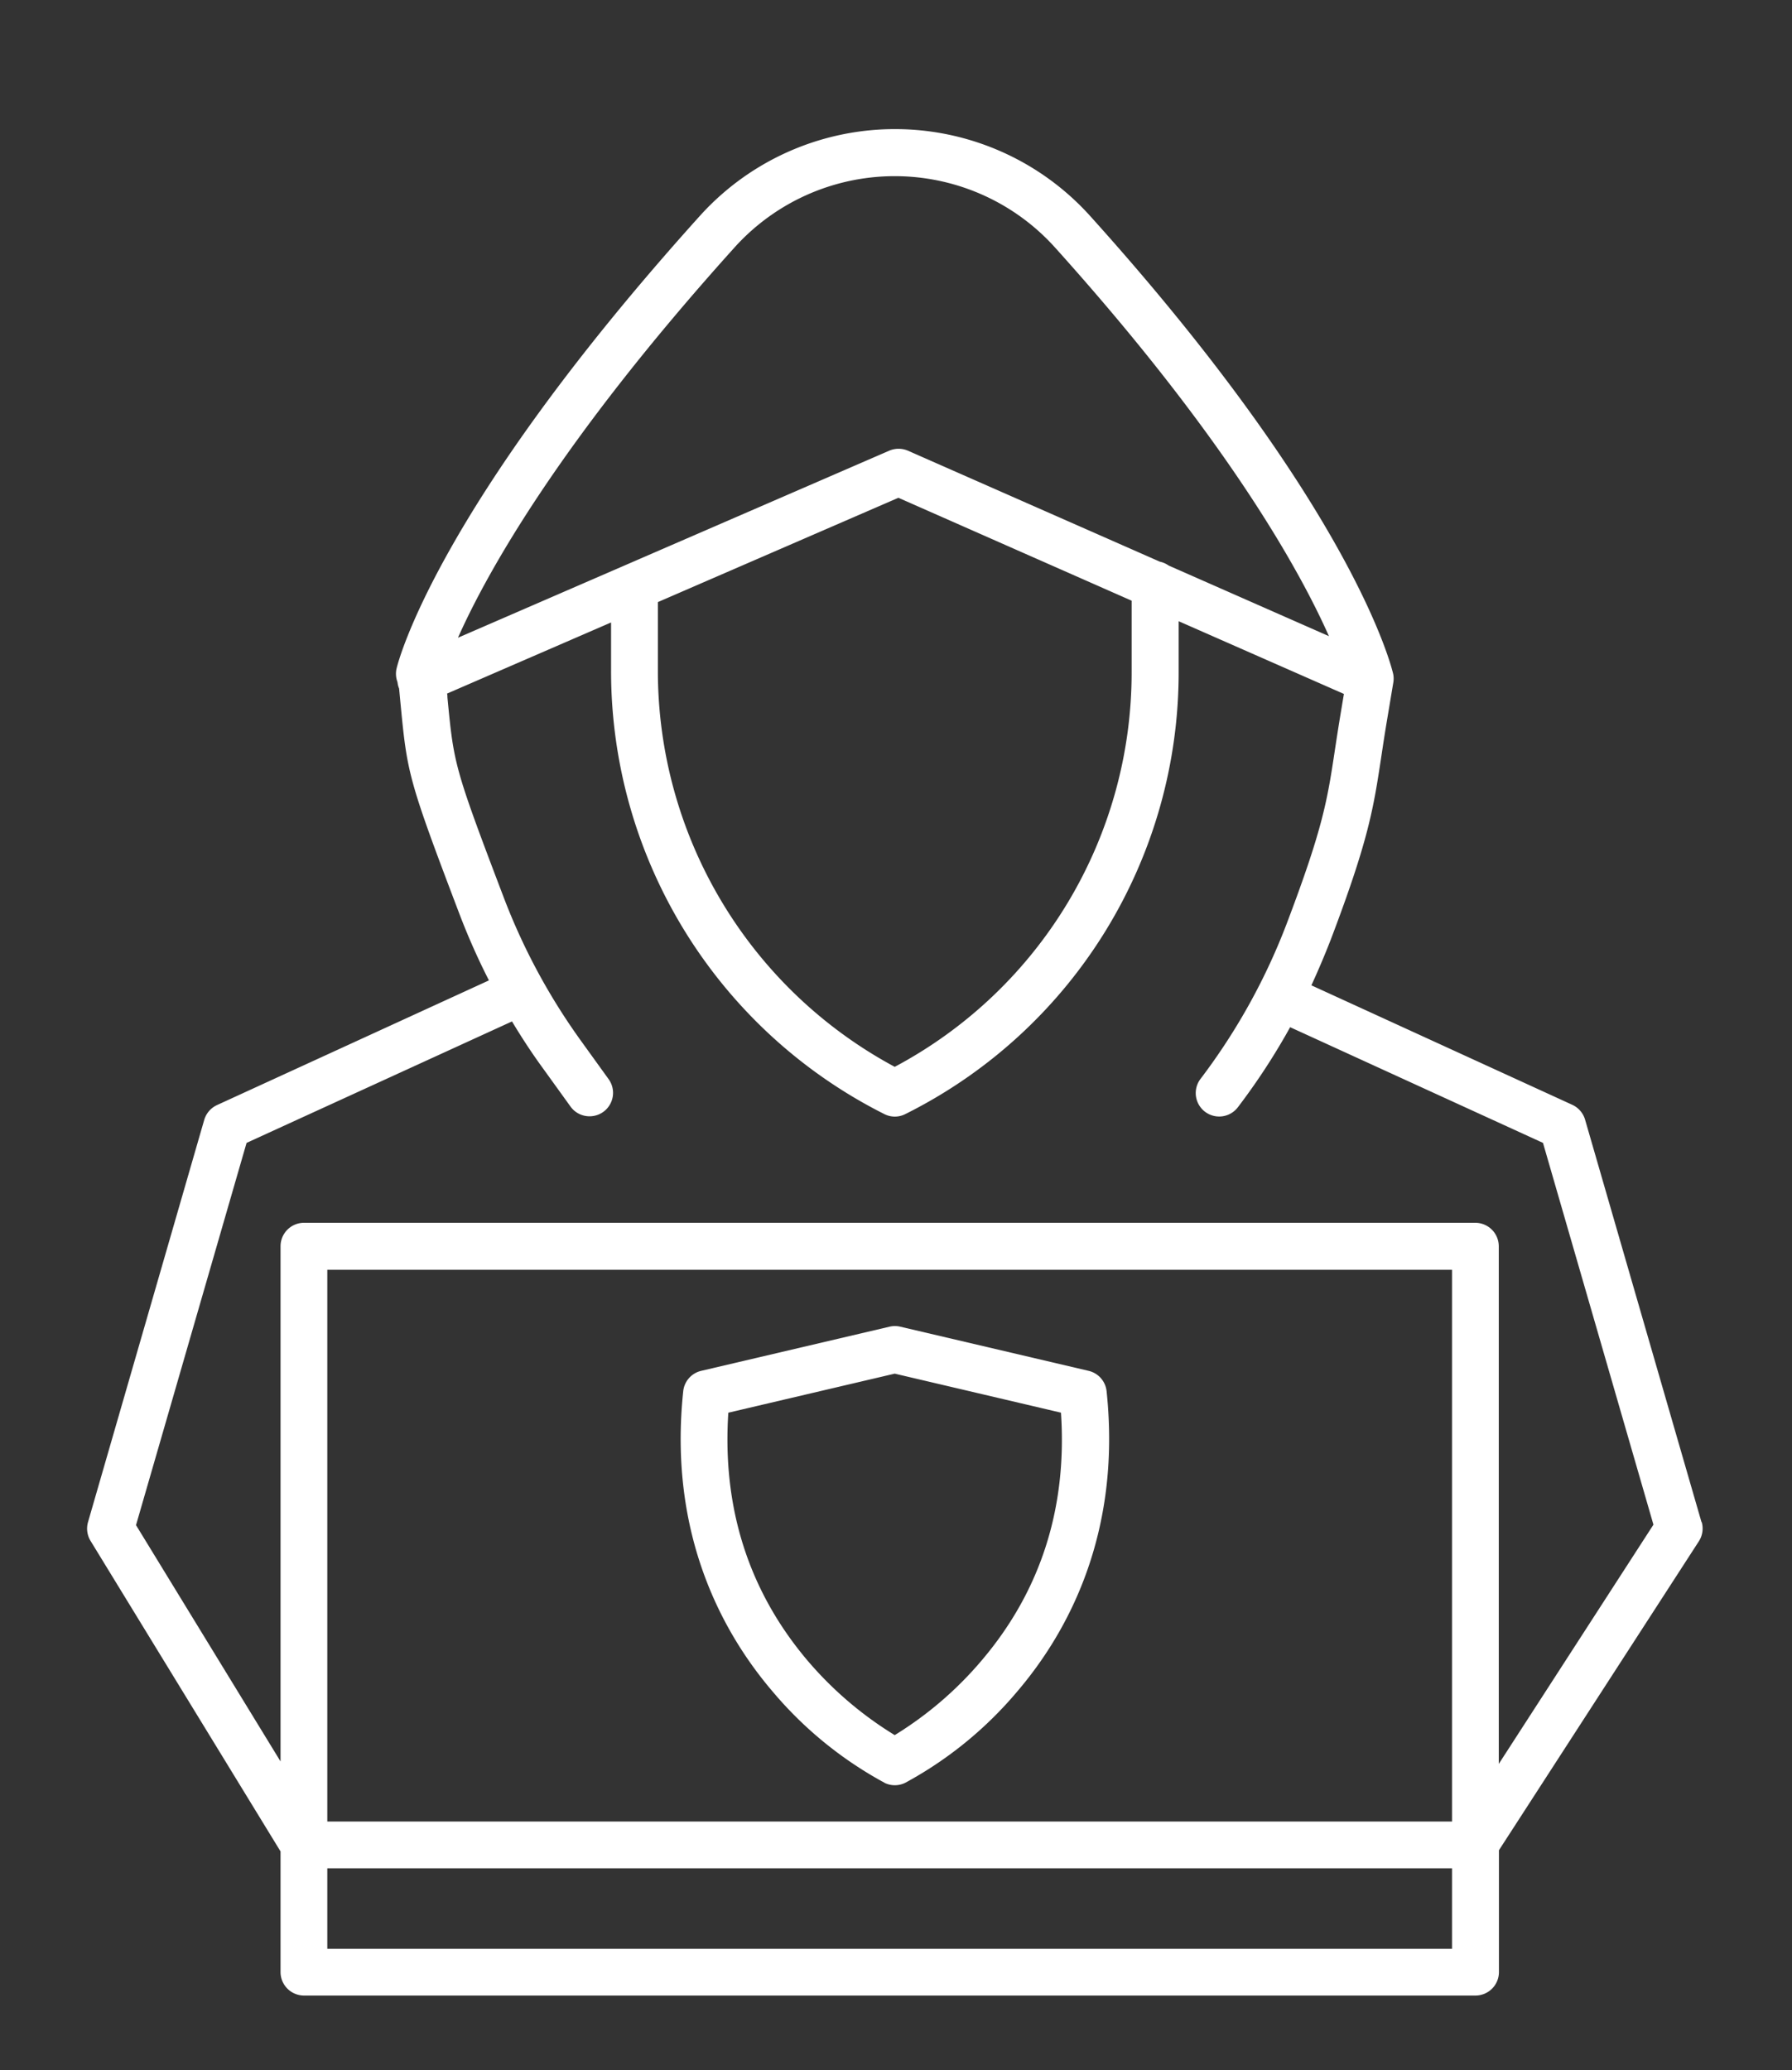 <?xml version="1.0" encoding="UTF-8"?> <svg xmlns="http://www.w3.org/2000/svg" id="Layer_1" data-name="Layer 1" viewBox="0 0 344.93 398.51"><rect x="0" y="0" width="344.93" height="398.51" fill="#333333" stroke="none"/><defs><style>.cls-1{fill:#fff;}</style></defs><path class="cls-1" d="M170.24,343.18a4.51,4.51,0,0,0,4,0,74.57,74.57,0,0,0,21.58-17.6c9.45-11.07,20.1-30.07,17.18-57.78a4.51,4.51,0,0,0-3.46-3.92l-36.25-8.5a4.52,4.52,0,0,0-2.07,0l-36.25,8.5a4.51,4.51,0,0,0-3.46,3.92c-2.92,27.71,7.73,46.71,17.18,57.78a74.57,74.57,0,0,0,21.58,17.6m-30.05-71.25,32-7.51,32,7.51c1.22,18.22-3.86,34.19-15.11,47.51A69.73,69.73,0,0,1,172.22,334a69.92,69.92,0,0,1-16.92-14.51C144.05,306.12,139,290.15,140.19,271.93Z"></path><path class="cls-1" d="M327.51,293,305.1,215.52a4.56,4.56,0,0,0-2.46-2.85l-50.22-23q2-4.35,3.75-8.85c7.29-19.2,8.2-25.22,9.71-35.19.32-2.13.67-4.45,1.12-7.13l1.17-7a4.63,4.63,0,0,0,0-1.74c-.29-1.28-7.65-31.93-58.35-88.2a50.56,50.56,0,0,0-75.11,0C84,97.84,76.62,127.47,76.33,128.7a4.48,4.48,0,0,0,.18,2.59,4.54,4.54,0,0,0,.32,1.28.43.43,0,0,0,0,.07c.08.85.16,1.68.23,2.44,1.33,13.8,1.4,14.62,11.43,41a129.62,129.62,0,0,0,5.62,12.64l-52.34,24a4.56,4.56,0,0,0-2.46,2.85L16.94,293a4.53,4.53,0,0,0,.49,3.61L54,356.39v23.22a4.52,4.52,0,0,0,4.52,4.52H284a4.52,4.52,0,0,0,4.52-4.52V356.16L327,296.69a4.54,4.54,0,0,0,.55-3.71M141.39,47.63a41.51,41.51,0,0,1,61.67,0c33,36.66,47.09,62.11,52.74,74.83l-30.86-13.6a4.59,4.59,0,0,0-1.69-.74L174.77,86.76a4.56,4.56,0,0,0-3.62,0l-83,36C93.52,110.69,107.42,85.33,141.39,47.63Zm76.43,68v13.53a86,86,0,0,1-45.6,76.2,86.54,86.54,0,0,1-45.59-76.2V115.9l46.3-20.08Zm61.67,259.5H63V359.64H279.49Zm0-24.5H63V244.42H279.49Zm9-11.09V239.9a4.53,4.53,0,0,0-4.52-4.52H58.51A4.52,4.52,0,0,0,54,239.9v99.17L26.18,293.58,47.46,220l51.09-23.38c1.86,3.09,3.83,6.11,5.94,9l5.32,7.38a4.49,4.49,0,0,0,3.67,1.88,4.51,4.51,0,0,0,3.66-7.16l-5.32-7.38A120.36,120.36,0,0,1,97,172.86c-9.6-25.23-9.64-25.73-10.88-38.64,0-.23,0-.48-.07-.71l31.57-13.69v9.31a95.47,95.47,0,0,0,52.59,85.32,4.45,4.45,0,0,0,4.06,0,95,95,0,0,0,52.6-85.32v-9.55l31.81,14-.57,3.42c-.46,2.74-.82,5.11-1.15,7.27-1.46,9.7-2.27,15-9.22,33.34a120,120,0,0,1-16.66,30.07,4.51,4.51,0,1,0,7.19,5.46,127,127,0,0,0,10.06-15.41L297,220l21.26,73.49Z"></path></svg> 